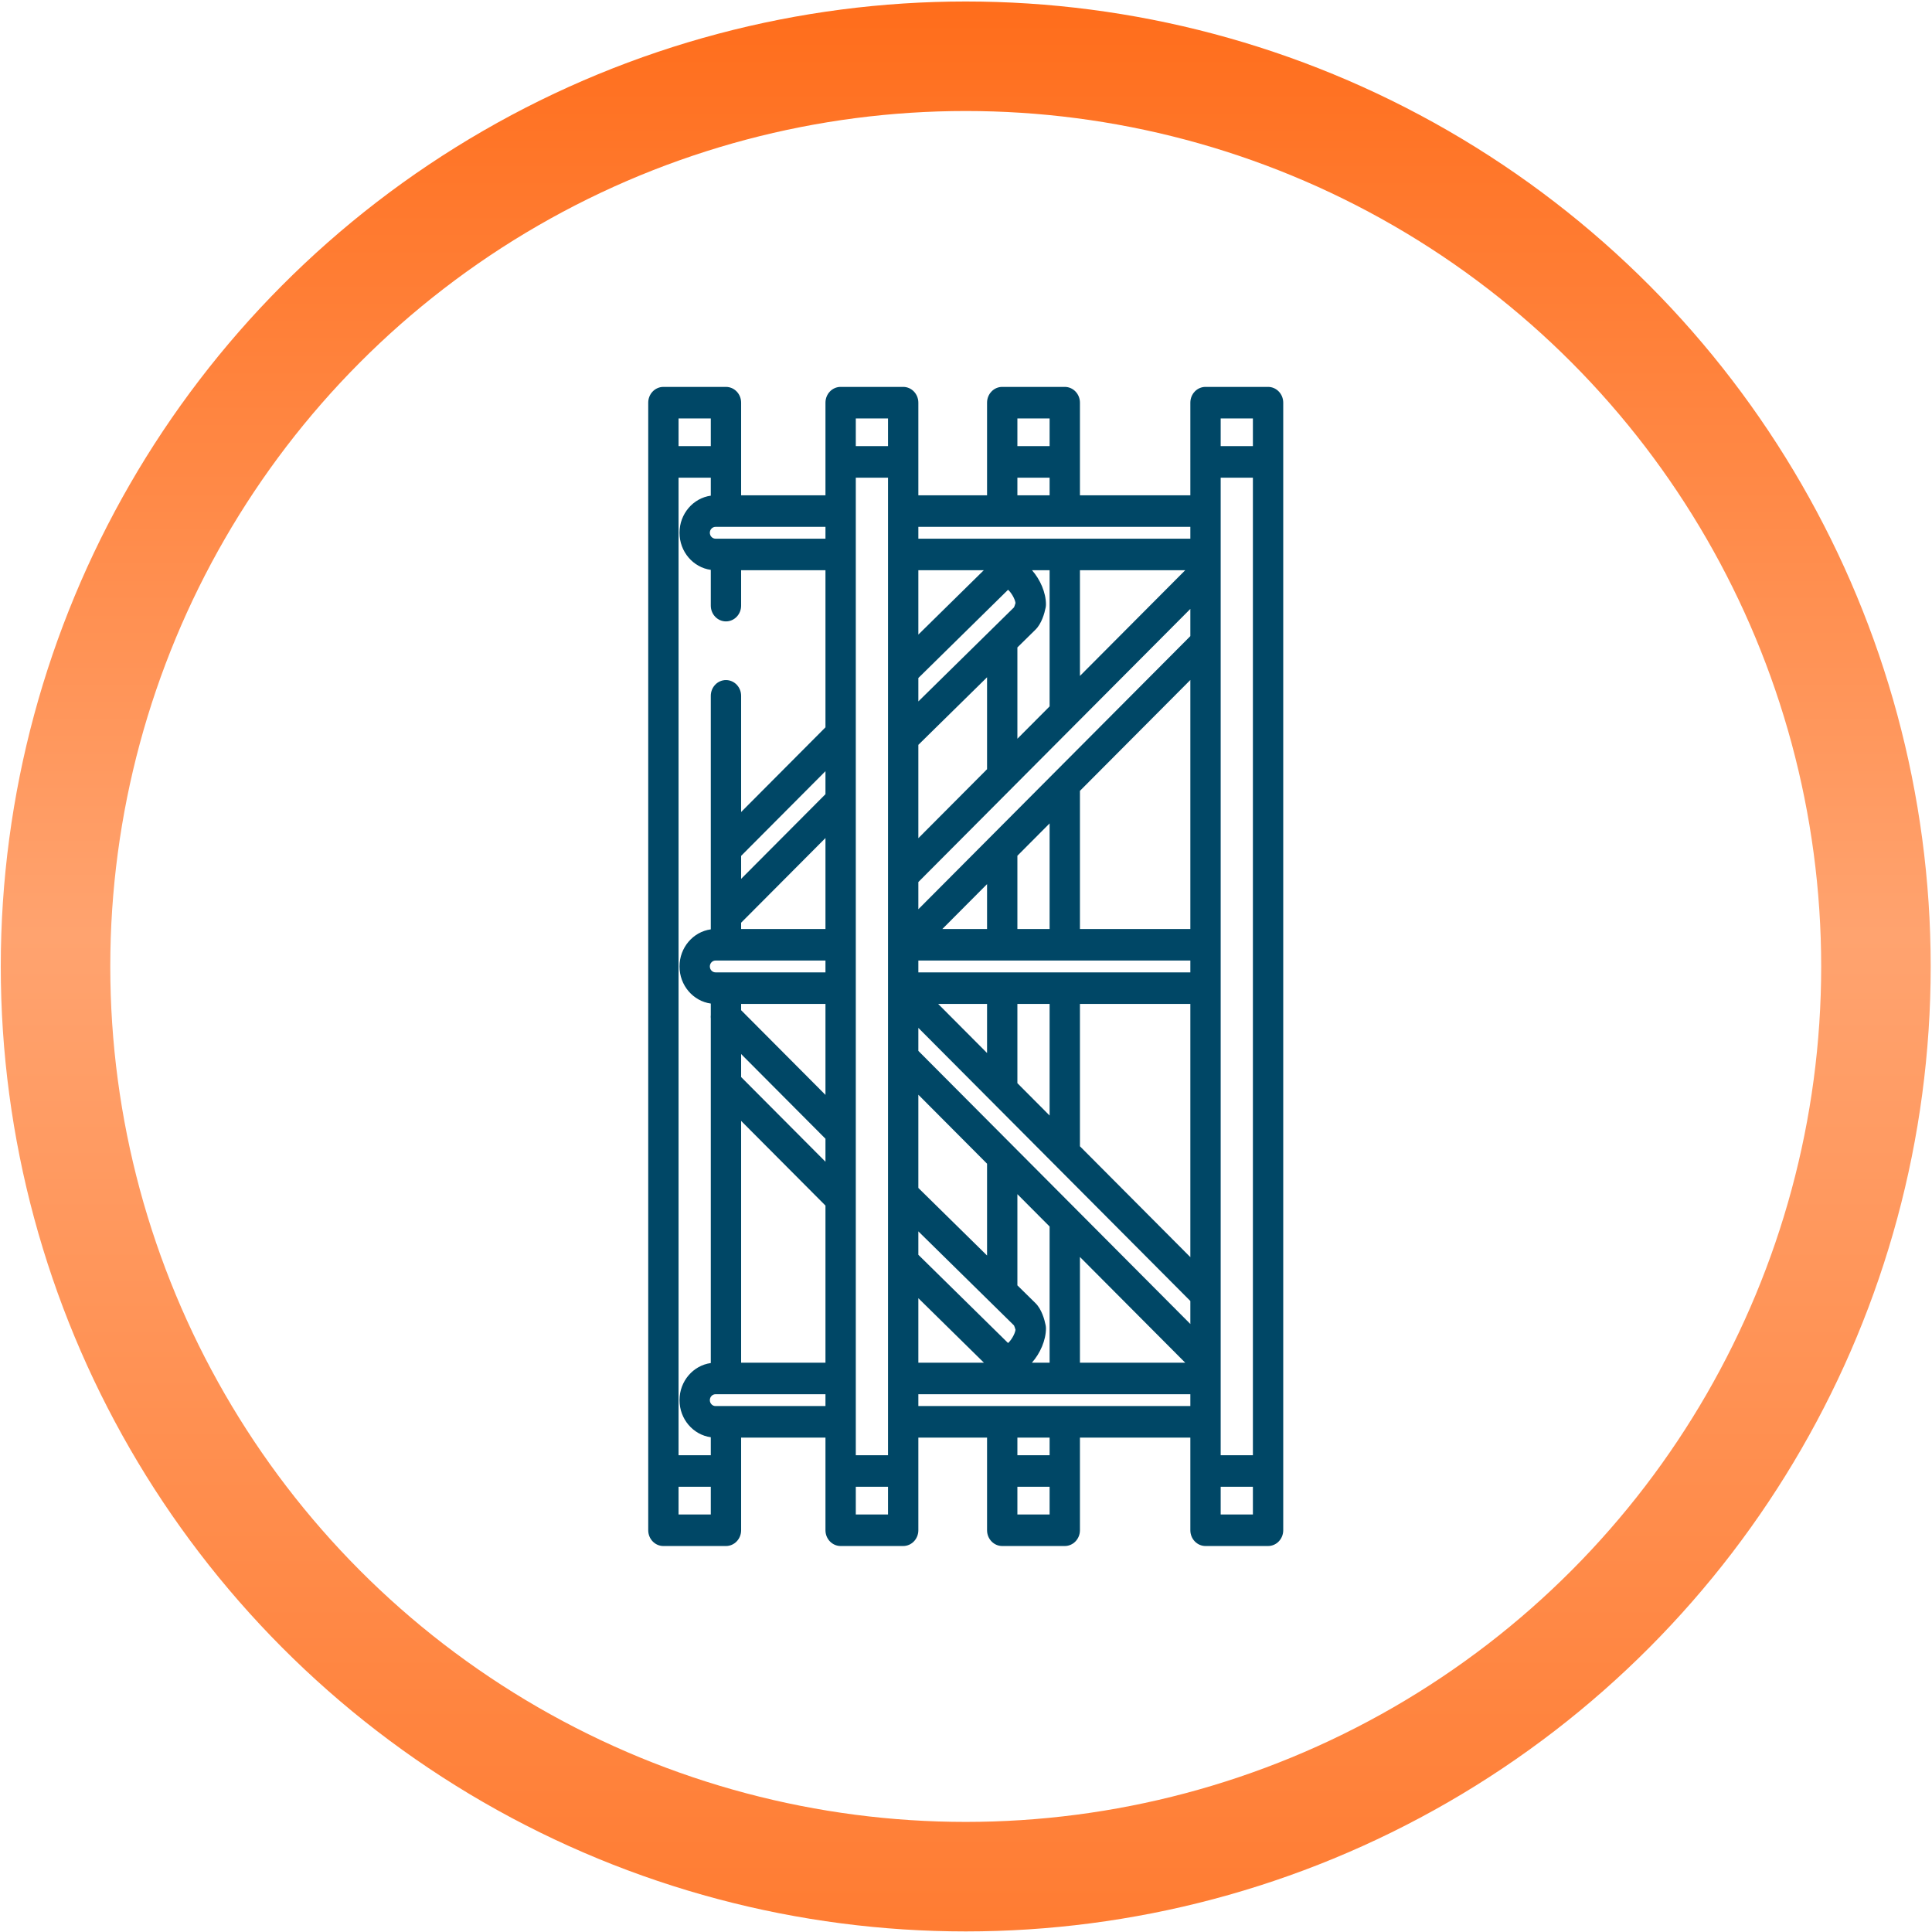 <?xml version="1.0" encoding="UTF-8"?> <svg xmlns="http://www.w3.org/2000/svg" width="935" height="935" viewBox="0 0 935 935" fill="none"> <circle cx="467.371" cy="467.722" r="440.5" stroke="url(#paint0_linear_921_23)" stroke-width="53"></circle> <path d="M621.025 711.843V223.599C621.025 223.578 621.028 223.56 621.028 223.54C621.028 223.519 621.025 223.501 621.025 223.481V194.871C621.025 190.656 617.739 187.238 613.685 187.238H583.414C579.36 187.238 576.074 190.656 576.074 194.871V223.471C576.074 223.494 576.071 223.516 576.071 223.54C576.071 223.563 576.074 223.586 576.074 223.609V239.709H522.642V223.609C522.642 223.586 522.645 223.563 522.645 223.54C522.645 223.516 522.642 223.494 522.642 223.471V194.871C522.642 190.656 519.355 187.238 515.302 187.238H485.03C480.977 187.238 477.691 190.656 477.691 194.871V223.481C477.691 223.501 477.688 223.519 477.688 223.54C477.688 223.56 477.691 223.578 477.691 223.599V239.709H444.439V223.599C444.439 223.578 444.442 223.56 444.442 223.54C444.442 223.519 444.439 223.501 444.439 223.481V194.871C444.439 190.656 441.153 187.238 437.1 187.238H406.827C402.774 187.238 399.488 190.656 399.488 194.871V223.481C399.488 223.501 399.485 223.519 399.485 223.54C399.485 223.56 399.488 223.578 399.488 223.599V239.709H358.672V194.876C358.672 190.66 355.385 187.242 351.332 187.242H321.054C317.001 187.242 313.715 190.66 313.715 194.876V740.573C313.715 744.789 317.001 748.206 321.054 748.206H351.332C355.385 748.206 358.672 744.789 358.672 740.573V695.732H399.488V711.842C399.488 711.862 399.485 711.88 399.485 711.901C399.485 711.921 399.488 711.939 399.488 711.96V740.569C399.488 744.785 402.774 748.202 406.827 748.202H437.1C441.153 748.202 444.439 744.785 444.439 740.569V711.96C444.439 711.939 444.442 711.921 444.442 711.901C444.442 711.88 444.439 711.862 444.439 711.842V695.732H477.691V711.842C477.691 711.862 477.688 711.88 477.688 711.901C477.688 711.921 477.691 711.939 477.691 711.96V740.569C477.691 744.785 480.977 748.202 485.03 748.202H515.302C519.355 748.202 522.642 744.785 522.642 740.569V711.969C522.642 711.945 522.645 711.923 522.645 711.9C522.645 711.876 522.642 711.854 522.642 711.831V695.731H576.074V711.831C576.074 711.854 576.071 711.876 576.071 711.9C576.071 711.923 576.074 711.945 576.074 711.969V740.569C576.074 744.785 579.36 748.202 583.414 748.202H613.685C617.739 748.202 621.025 744.785 621.025 740.569V711.96C621.025 711.939 621.028 711.921 621.028 711.901C621.028 711.88 621.025 711.862 621.025 711.843ZM515.302 680.466H485.03H444.439V674.744H485.03H515.302H576.074V680.466H515.302ZM351.427 680.466C351.395 680.466 351.364 680.461 351.332 680.461C351.3 680.461 351.269 680.465 351.237 680.466H346.284C344.767 680.466 343.533 679.183 343.533 677.605C343.533 676.028 344.767 674.744 346.284 674.744H399.488V680.466H351.427ZM507.962 215.907H492.37V202.505H507.962V215.907ZM507.962 231.173V239.709H492.37V231.173H507.962ZM485.021 254.975C485.017 254.975 485.024 254.975 485.021 254.975H515.302C515.298 254.975 515.305 254.975 515.302 254.975H576.074V260.698H515.312C515.316 260.698 515.309 260.698 515.312 260.698H485.03C485.034 260.698 485.028 260.698 485.03 260.698H444.439V254.975H485.021ZM590.753 719.535H606.346V732.937H590.753V719.535ZM590.753 704.269V688.099V667.111V658.734V626.382V478.215V457.226V311.096V276.709V268.331V247.342V231.173H606.346V704.269H590.753ZM429.76 667.111V688.099V704.269H414.167V688.099V667.111V580.209V547.857V478.215V457.227V387.585V355.234V268.33V247.342V231.173H429.76V247.342V268.331V324.837V357.189V423.628V457.228V458.015V478.216V479.465V511.816V578.198V610.549V667.111ZM414.167 719.535H429.76V732.937H414.167V719.535ZM346.284 470.582C344.767 470.582 343.533 469.298 343.533 467.721C343.533 466.143 344.767 464.86 346.284 464.86H399.488V470.582H346.284ZM358.672 510.111L399.488 551.097V562.227L358.672 521.242V510.111ZM399.488 485.848V529.876L358.672 488.891V485.848H399.488ZM399.488 449.593H358.672V446.551L399.488 405.566V449.593ZM399.488 384.345L358.672 425.33V414.201L399.488 373.215V384.345ZM358.672 659.478V542.463L399.488 583.449V659.478H358.672ZM429.76 215.907H414.167V202.505H429.76V215.907ZM491.099 555.427L490.128 554.452L444.439 508.575V497.444L576.074 629.624V640.754L491.099 555.427ZM490.128 380.99L491.099 380.015L576.073 294.689V307.856L444.439 440.035V426.868L490.128 380.99ZM507.962 449.593H492.37V414.146L507.962 398.489V449.593ZM477.691 449.593H456.054L477.691 427.867V449.593ZM477.691 509.612L454.026 485.849H477.691V509.612ZM507.962 539.863L492.37 524.205V485.848H507.962V539.863ZM515.302 470.582H485.03H444.439V464.859H485.03H515.302H576.074V470.582H515.302ZM444.439 360.475L477.691 327.771V372.258L444.439 405.647V360.475ZM522.642 449.593V382.73L576.074 329.076V449.593H522.642ZM492.37 357.518V313.333L501.141 304.705C504.122 301.773 505.487 296.786 506.036 294.075C506.141 293.558 506.194 293.031 506.194 292.503C506.194 286.819 503.441 280.505 499.449 275.965H507.963V341.861L492.37 357.518ZM487.856 285.422C489.292 286.695 491.118 289.571 491.459 291.808C491.246 292.592 490.954 293.468 490.73 293.933L444.44 339.462V328.123L487.856 285.422ZM477.691 563.184V607.613L444.439 574.908V529.795L477.691 563.184ZM444.439 595.921L490.729 641.45C490.947 641.901 491.236 642.75 491.459 643.573C491.119 645.811 489.292 648.689 487.856 649.962L444.439 607.259V595.921ZM522.642 554.748V485.848H576.074V608.402L522.642 554.748ZM506.036 641.309C505.487 638.597 504.122 633.611 501.141 630.678L492.37 622.051V577.924L507.962 593.581V659.478H499.399C503.42 654.935 506.194 648.59 506.194 642.881C506.193 642.353 506.141 641.826 506.036 641.309ZM522.642 327.121V275.965H573.587L522.642 327.121ZM522.642 608.32L573.587 659.477H522.642V608.32ZM476.107 275.965L444.439 307.112V275.965H476.107ZM444.439 628.272L476.166 659.478H444.439V628.272ZM606.346 215.907H590.753V202.505H606.346V215.907ZM399.488 260.697H351.35C351.356 260.697 351.344 260.697 351.35 260.697C351.345 260.697 351.319 260.697 351.313 260.697H346.285C344.768 260.697 343.534 259.414 343.534 257.836C343.534 256.259 344.768 254.975 346.285 254.975H351.304C351.295 254.975 351.314 254.975 351.304 254.975C351.314 254.975 351.351 254.975 351.361 254.975H399.489L399.488 260.697ZM343.992 215.907H328.394V202.509H343.992V215.907ZM328.393 719.535H343.991V732.94H328.393V719.535ZM328.393 704.269V231.173H343.991V239.884C335.462 241.057 328.853 248.651 328.853 257.836C328.853 267.022 335.462 274.615 343.991 275.788V293.097C343.991 297.312 347.277 300.73 351.331 300.73C355.384 300.73 358.671 297.312 358.671 293.097V275.964H399.487V351.993L358.671 392.98V336.754C358.671 332.539 355.384 329.121 351.331 329.121C347.277 329.121 343.991 332.539 343.991 336.754V410.794C343.99 410.831 343.991 410.869 343.991 410.905V449.768C335.462 450.942 328.853 458.535 328.853 467.721C328.853 476.906 335.462 484.5 343.991 485.673V491.197C343.925 491.797 343.922 492.401 343.991 493V659.653C335.462 660.826 328.853 668.42 328.853 677.605C328.853 686.791 335.462 694.384 343.991 695.558V704.269H328.393ZM492.37 719.535H507.962V732.937H492.37V719.535ZM507.962 704.269H492.37V695.733H507.962V704.269Z" fill="#004766"></path> <defs> <linearGradient id="paint0_linear_921_23" x1="467.371" y1="0.722" x2="467.371" y2="934.722" gradientUnits="userSpaceOnUse"> <stop stop-color="#FF6D1B"></stop> <stop offset="0.484" stop-color="#FFA36F"></stop> <stop offset="1" stop-color="#FF7C32"></stop> </linearGradient> </defs> </svg> 